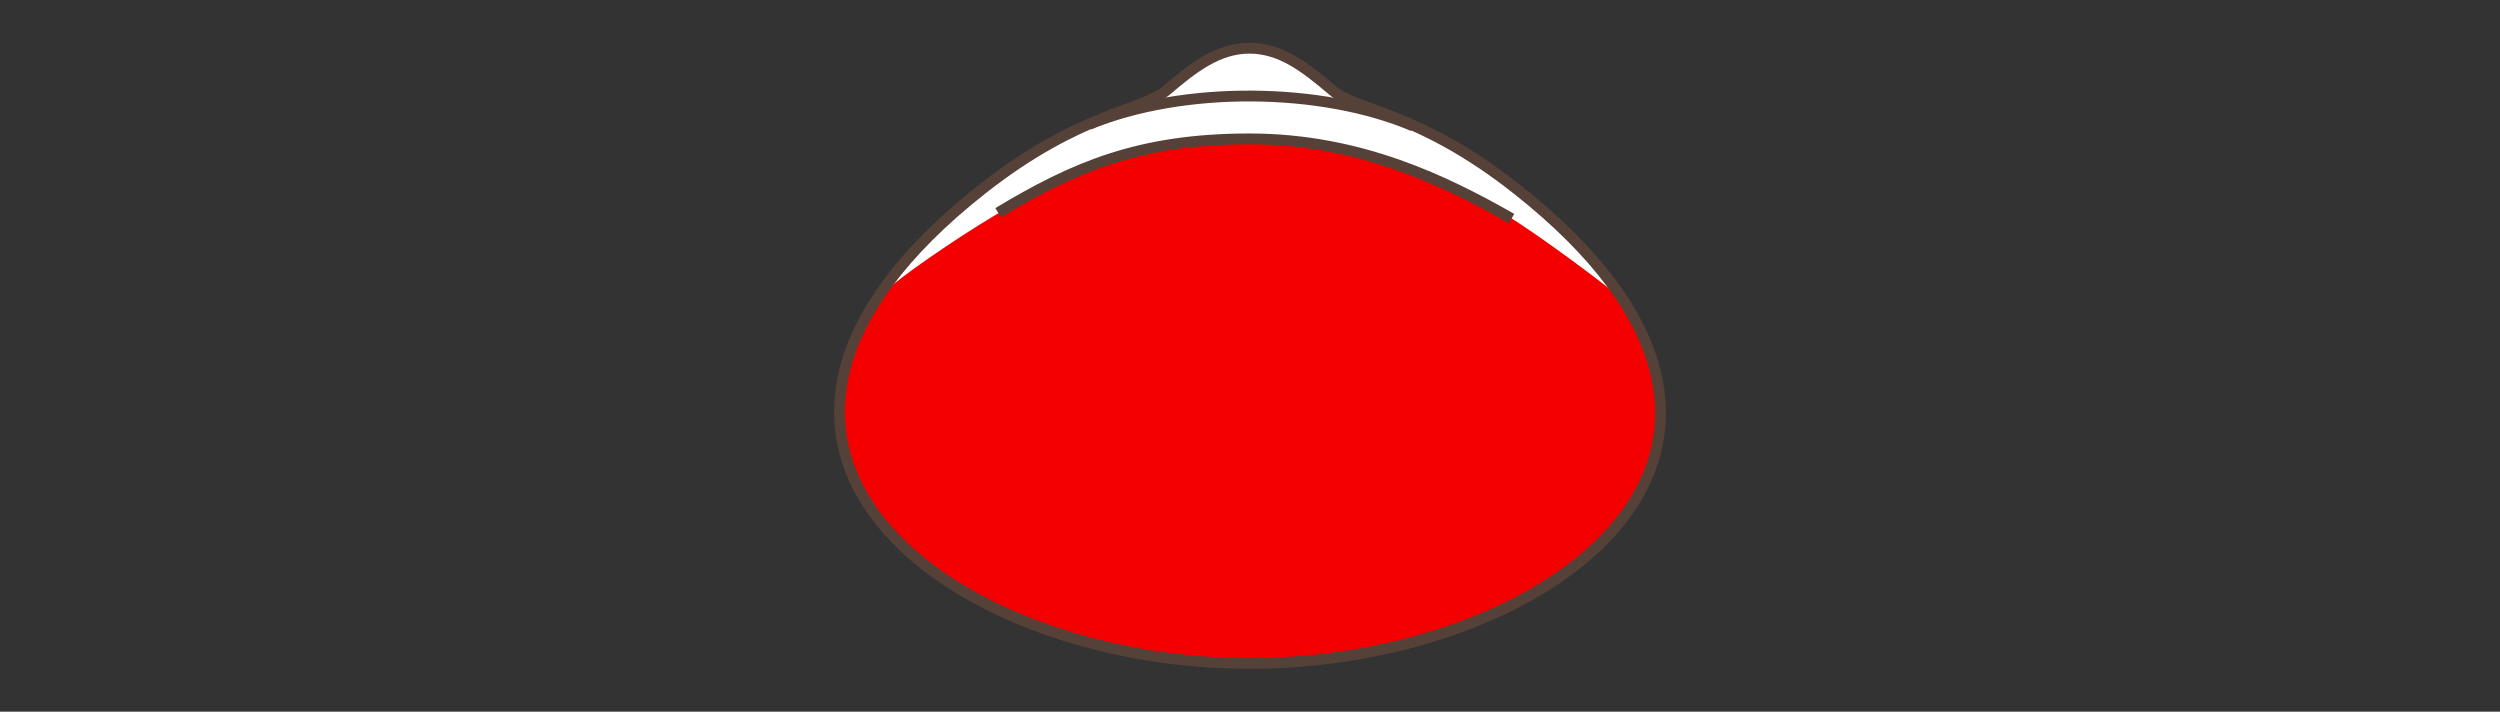 <?xml version="1.0" encoding="utf-8"?>
<!-- Generator: Adobe Illustrator 15.0.0, SVG Export Plug-In . SVG Version: 6.00 Build 0)  -->
<!DOCTYPE svg PUBLIC "-//W3C//DTD SVG 1.1//EN" "http://www.w3.org/Graphics/SVG/1.1/DTD/svg11.dtd">
<svg version="1.1" xmlns="http://www.w3.org/2000/svg" xmlns:xlink="http://www.w3.org/1999/xlink" x="0px" y="0px" width="300px"
	 height="85.399px" viewBox="0 0 300 85.399" enable-background="new 0 0 300 85.399" xml:space="preserve">
<rect x="0" y="0" width="300" height="85.399" fill="#333333" stroke="none"/>
<g id="Ebene_2">
	<g>
		<path fill-rule="evenodd" clip-rule="evenodd" fill="#FFFFFF" d="M149.938,79.611c-36.139,0-71.117-26.219-32.027-56.958
			c11.718-9.21,19.164-9.34,22.059-11.806c3.32-2.83,6.253-5.061,9.969-5.061c3.717,0,6.647,2.23,9.968,5.061
			c2.897,2.465,10.35,2.584,22.059,11.806C221.332,53.665,186.076,79.611,149.938,79.611L149.938,79.611z"/>
		<path fill-rule="evenodd" clip-rule="evenodd" fill="#F50000" d="M151.406,16.604c-2.11,0.235-9.378,0.235-14.77,1.64
			c-5.392,1.407-11.253,4.219-15.472,6.564c-4.219,2.342-11.367,7.143-14.179,9.488c-2.814,2.34-5.042,7.624-5.745,12.313
			c-0.703,4.688,0.702,10.55,3.517,14.77c2.812,4.22,10.081,9.611,14.768,11.719c4.687,2.111,11.955,4.926,18.284,5.861
			c6.331,0.939,20.396,0.702,29.538-1.173c9.142-1.875,19.457-7.499,23.677-11.718c4.219-4.22,8.673-10.318,8.203-17.115
			c-0.468-6.796-3.749-12.425-6.094-14.3c-2.345-1.875-10.551-7.969-13.362-9.378c-2.812-1.405-11.251-5.859-16.175-6.796
			C158.671,17.542,153.515,16.369,151.406,16.604L151.406,16.604z"/>
		
			<path fill-rule="evenodd" clip-rule="evenodd" fill="none" stroke="#554137" stroke-width="1.299" stroke-miterlimit="2.414" d="
			M149.938,79.611c-36.139,0-71.117-26.219-32.027-56.958c11.718-9.21,19.164-9.34,22.059-11.806c3.32-2.83,6.253-5.061,9.969-5.061
			c3.717,0,6.647,2.23,9.968,5.061c2.897,2.465,10.35,2.584,22.059,11.806C221.332,53.665,186.076,79.611,149.938,79.611
			L149.938,79.611z"/>
		
			<path fill-rule="evenodd" clip-rule="evenodd" fill="none" stroke="#554137" stroke-width="1.299" stroke-miterlimit="2.414" d="
			M119.777,25.526c9.089-5.454,16.87-8.859,30.161-8.859c13.29,0,23.59,5.089,31.449,9.562"/>
		
			<path fill-rule="evenodd" clip-rule="evenodd" fill="none" stroke="#554137" stroke-width="1.299" stroke-miterlimit="2.414" d="
			M130.686,14.931c11.226-4.633,27.867-4.514,38.886,0.186"/>
	</g>
</g>
<g id="Rand">
	<rect fill="none" width="300" height="86"/>
</g>
</svg>
